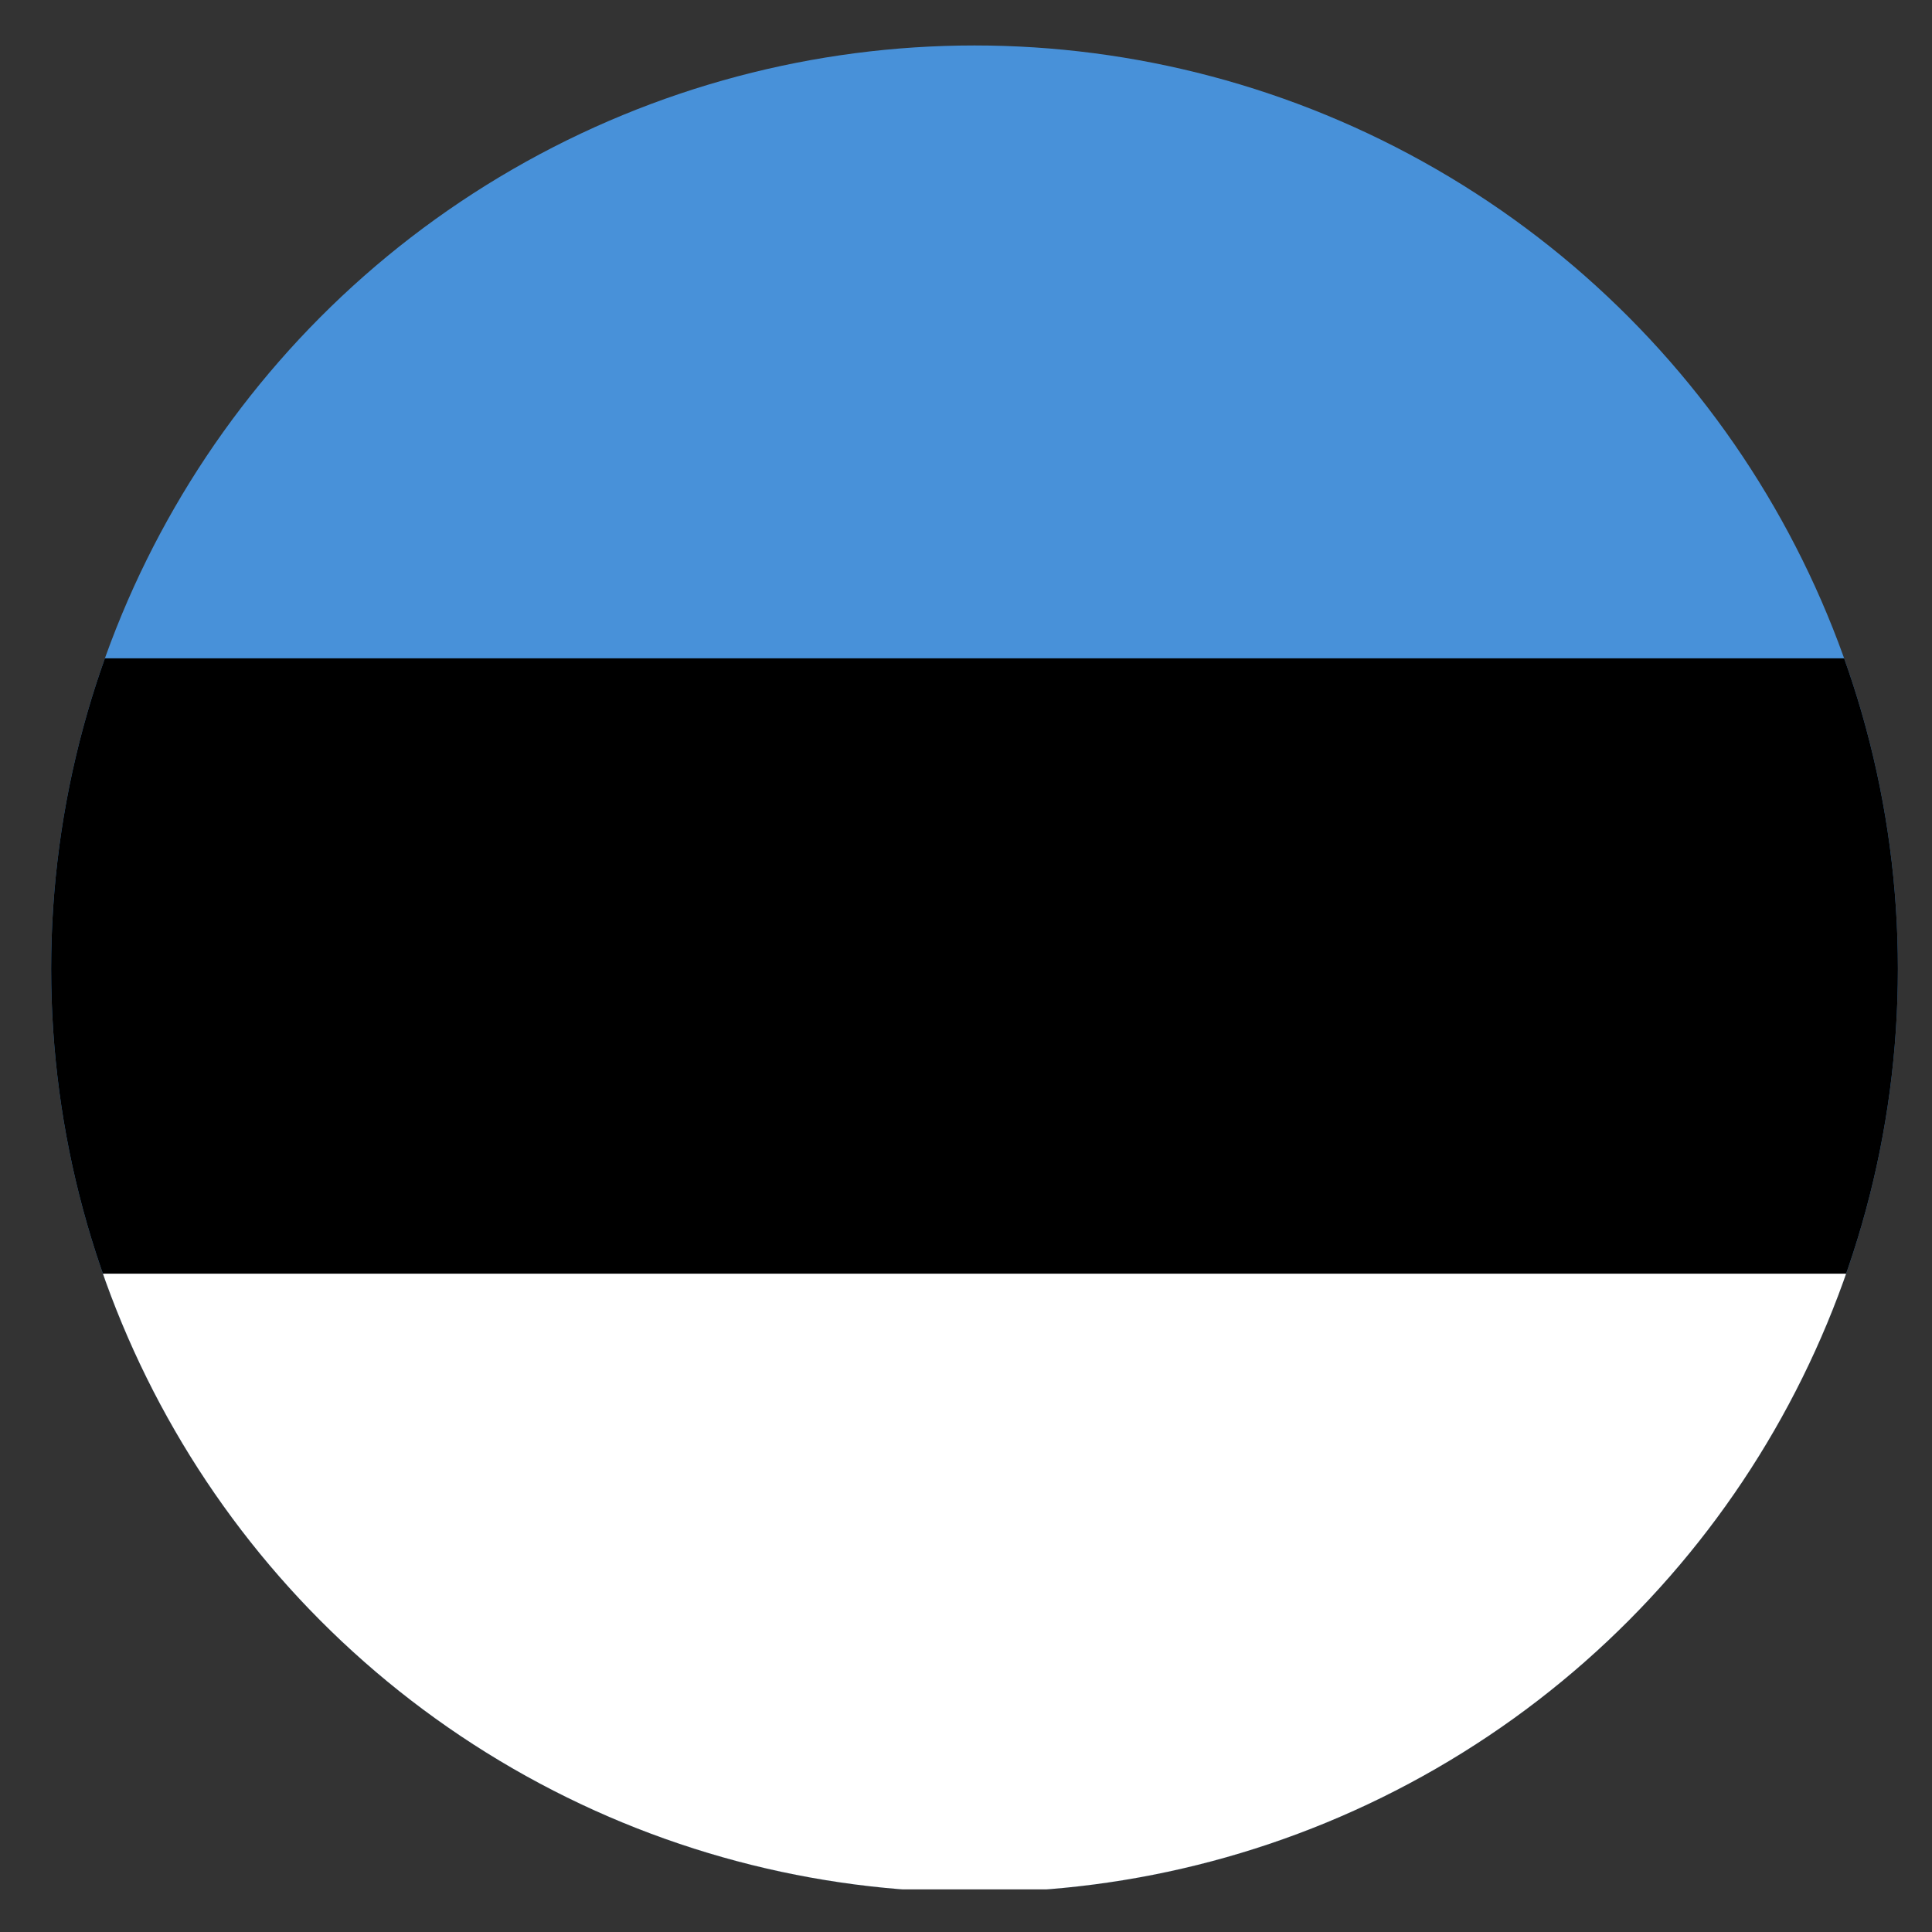 <svg id="29fdbe76-0e2e-4972-b791-393be6dfa128" data-name="Layer 1" xmlns="http://www.w3.org/2000/svg" xmlns:xlink="http://www.w3.org/1999/xlink" viewBox="0 0 68 68"><rect x="0" y="0" width="68" height="68" fill="#333333" stroke="none"/><defs><style>.c04b1c94-d00f-4716-b608-9c9529d9b4fd{fill:none;}.\37 65ce9e7-faf7-4154-9e17-7b103e607d21{clip-path:url(#ef6d549e-14fc-4d54-83f0-0ce219f48486);}.c2203a22-23b2-4efa-9968-52813e112d37{fill:#4891d9;}.e5de8fe2-45ba-4c8d-b390-d894434f0eed{fill:#fff;}</style><clipPath id="ef6d549e-14fc-4d54-83f0-0ce219f48486"><circle class="c04b1c94-d00f-4716-b608-9c9529d9b4fd" cx="34.3" cy="34.1" r="32.5"/></clipPath></defs><title>flaggen </title><g class="765ce9e7-faf7-4154-9e17-7b103e607d21"><rect id="6eac5c62-e7a8-4591-8875-a7f40f004d28" data-name="blue" class="c2203a22-23b2-4efa-9968-52813e112d37" x="-15.89" y="1.5" width="102.14" height="65"/><rect id="aa557408-c844-41e1-900c-b47824d14e79" data-name="black" x="-15.89" y="23.17" width="102.14" height="43.33"/><rect id="1e7bed48-e2f3-443b-abb2-ac9f804985b4" data-name="white" class="e5de8fe2-45ba-4c8d-b390-d894434f0eed" x="-15.89" y="44.83" width="102.14" height="21.67"/></g></svg>